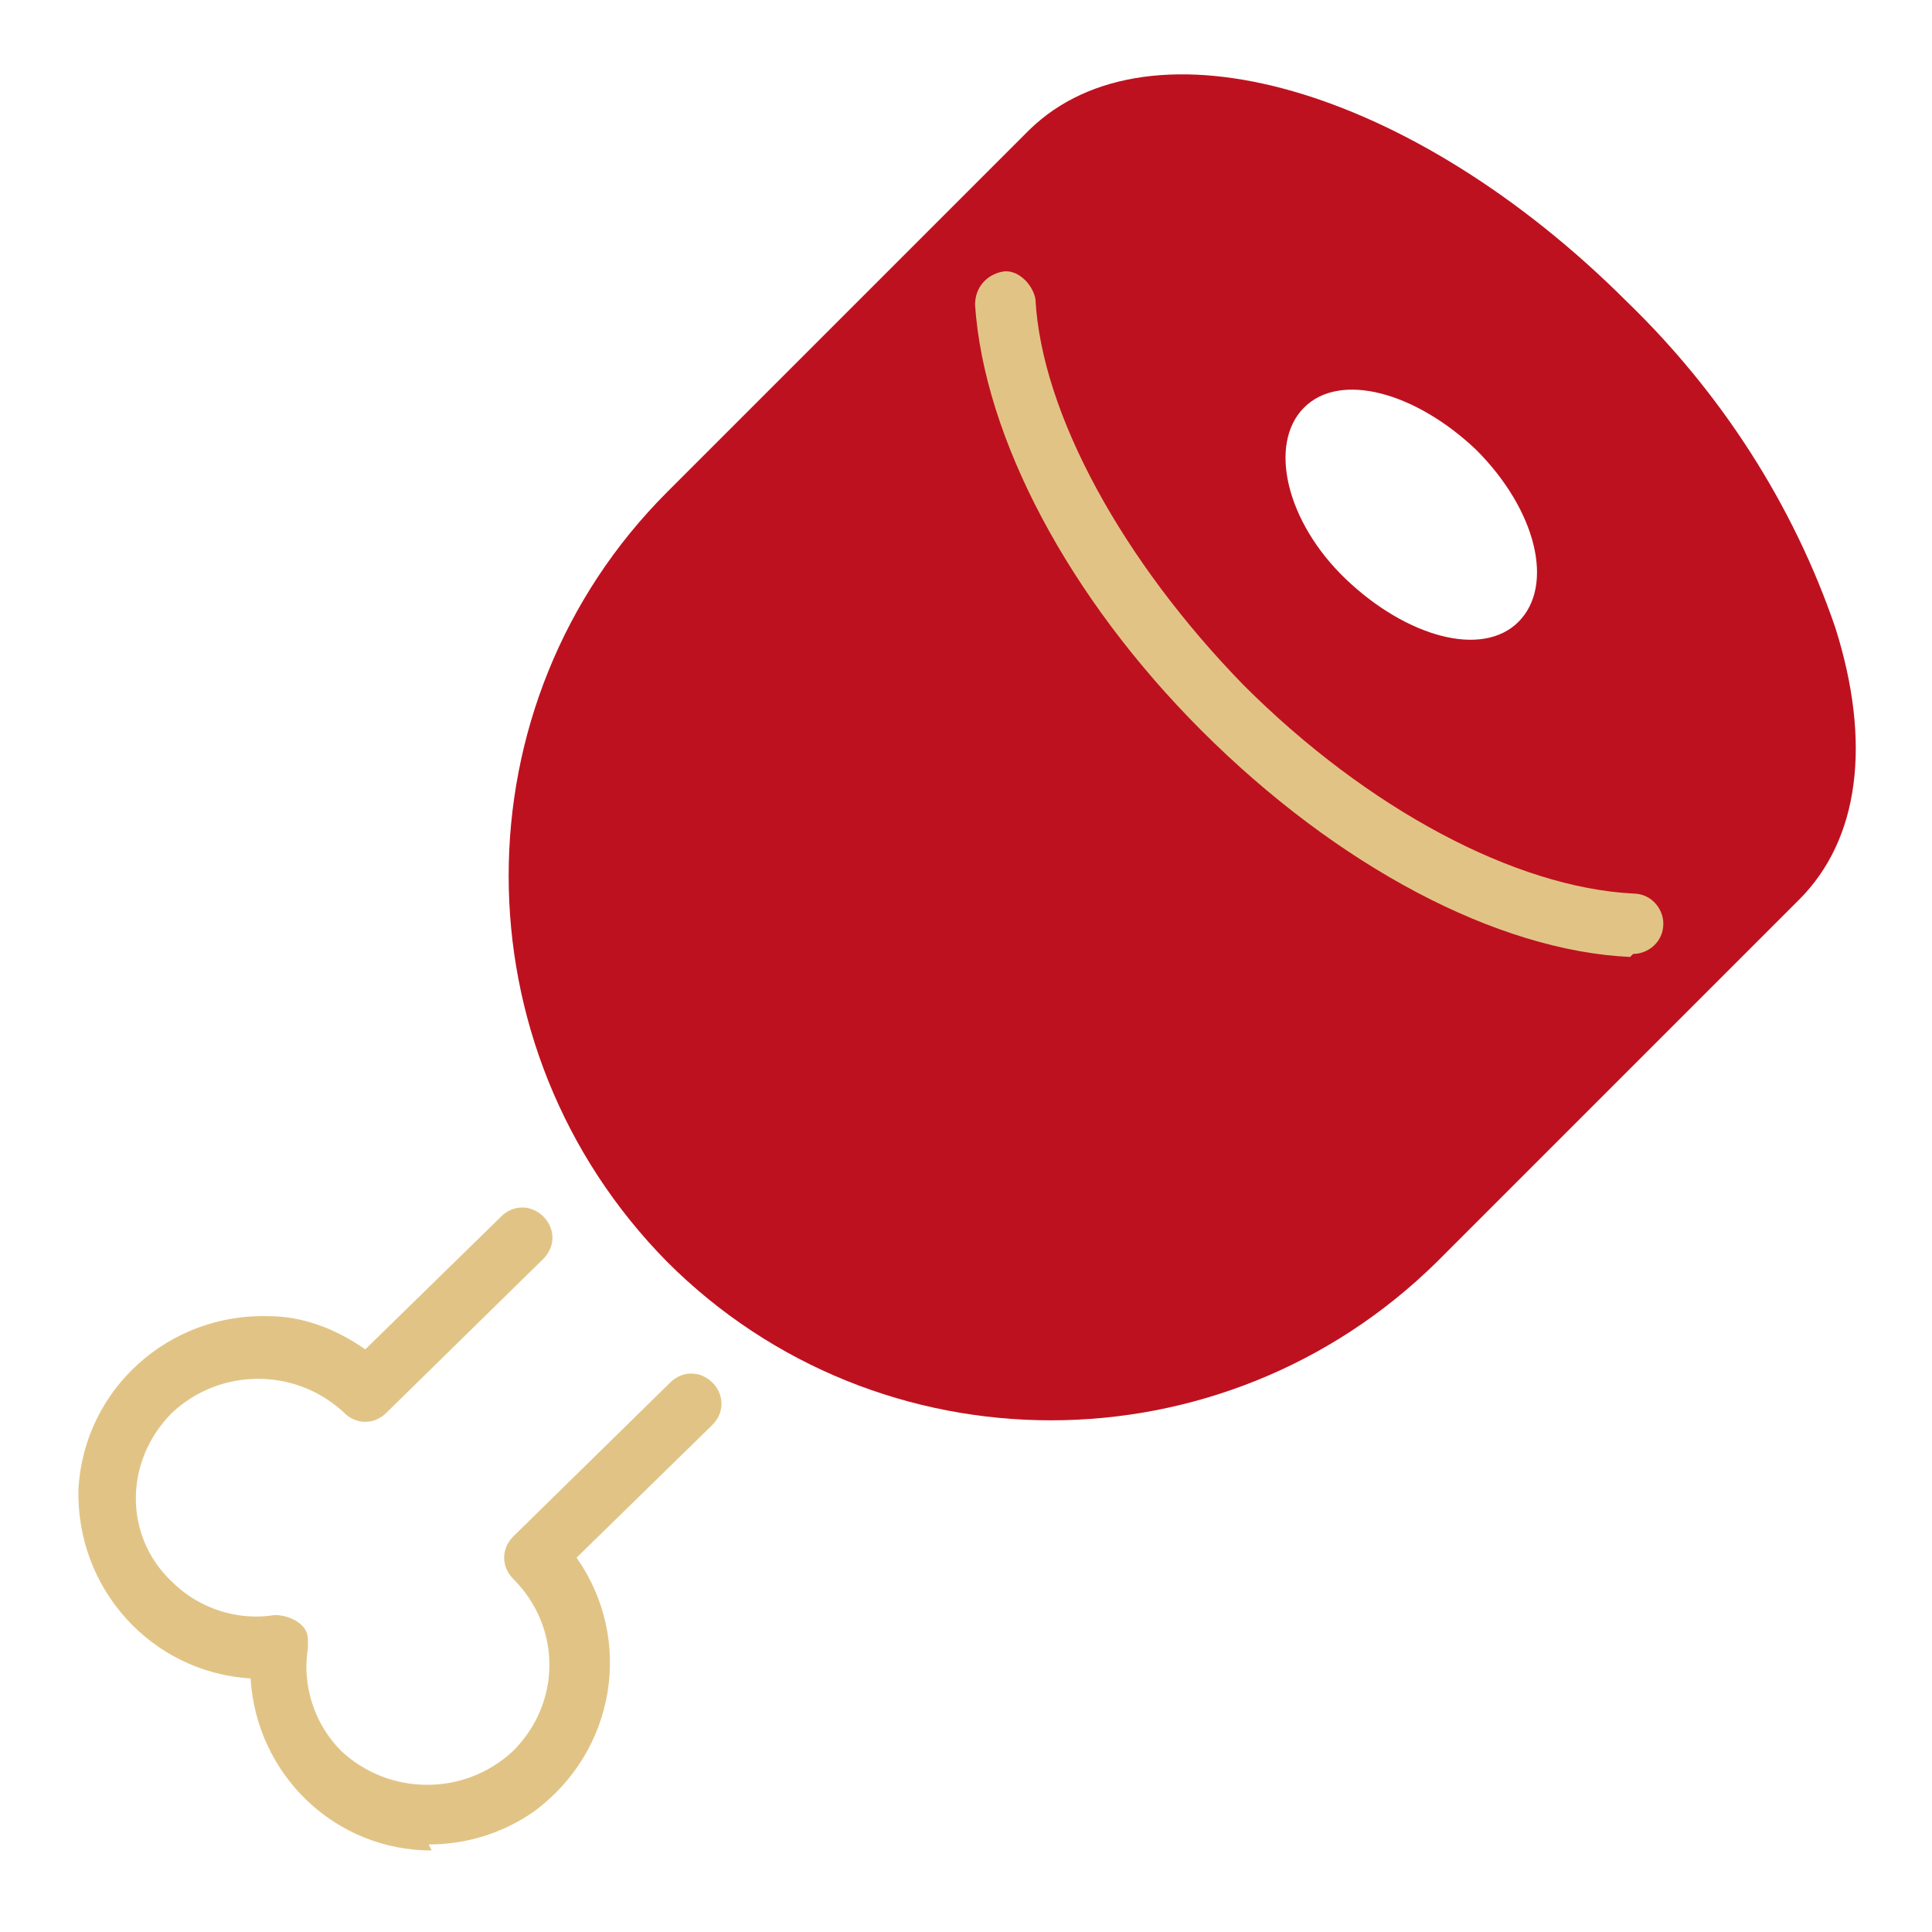 <?xml version="1.0" encoding="UTF-8"?> <svg xmlns="http://www.w3.org/2000/svg" width="64" height="64" viewBox="0 0 64 64" fill="none"><path d="M60.8 20.8C59.4 16.7 57 13 53.9 10C46.8 2.9 38.1 0.4 34.1 4.3L22.1 16.3C15.1 23.3 15.1 34.7 22.1 41.8C29.1 48.8 40.5 48.8 47.6 41.8L59.6 29.8C61.6 27.8 62 24.6 60.8 20.8ZM50.3 20.6C49.1 21.8 46.6 21.1 44.6 19.2C42.6 17.3 42 14.7 43.2 13.5C44.4 12.3 46.9 13 48.9 14.9C50.9 16.9 51.5 19.4 50.3 20.6Z" fill="#BE111F"></path><path d="M14.3 61.3C11.1 61.3 8.5 58.8 8.3 55.6C5 55.4 2.5 52.6 2.6 49.3C2.8 46 5.6 43.5 8.9 43.6C10 43.6 11.1 44 12.1 44.7L16.6 40.3C17 39.9 17.6 39.9 18 40.3C18.4 40.7 18.4 41.3 18 41.7L12.8 46.8C12.4 47.2 11.8 47.2 11.4 46.8C9.8 45.3 7.3 45.3 5.7 46.8C4.1 48.4 4.1 50.9 5.7 52.4C6.6 53.3 7.9 53.7 9.1 53.5C9.6 53.5 10.2 53.8 10.2 54.3C10.2 54.3 10.2 54.5 10.2 54.6C10 55.8 10.4 57.1 11.3 58C12.9 59.5 15.4 59.5 17 58C18.6 56.4 18.6 53.9 17 52.3C16.6 51.9 16.6 51.3 17 50.9L22.2 45.8C22.6 45.4 23.2 45.4 23.6 45.8C24 46.2 24 46.8 23.6 47.2L19.1 51.6C21 54.3 20.4 58 17.7 60C16.7 60.7 15.5 61.1 14.2 61.1L14.3 61.3Z" fill="#E1C485"></path><path d="M54 31.7C49.6 31.5 44.3 28.7 39.8 24.2C35.4 19.8 32.6 14.5 32.3 10.1C32.3 9.5 32.7 9.1 33.2 9C33.7 8.9 34.2 9.4 34.3 9.9C34.5 13.7 37.2 18.6 41.2 22.7C45.3 26.8 50.2 29.4 54.1 29.6C54.7 29.6 55.1 30.1 55.1 30.6C55.1 31.2 54.6 31.6 54.1 31.6L54 31.7Z" fill="#E1C485"></path></svg> 